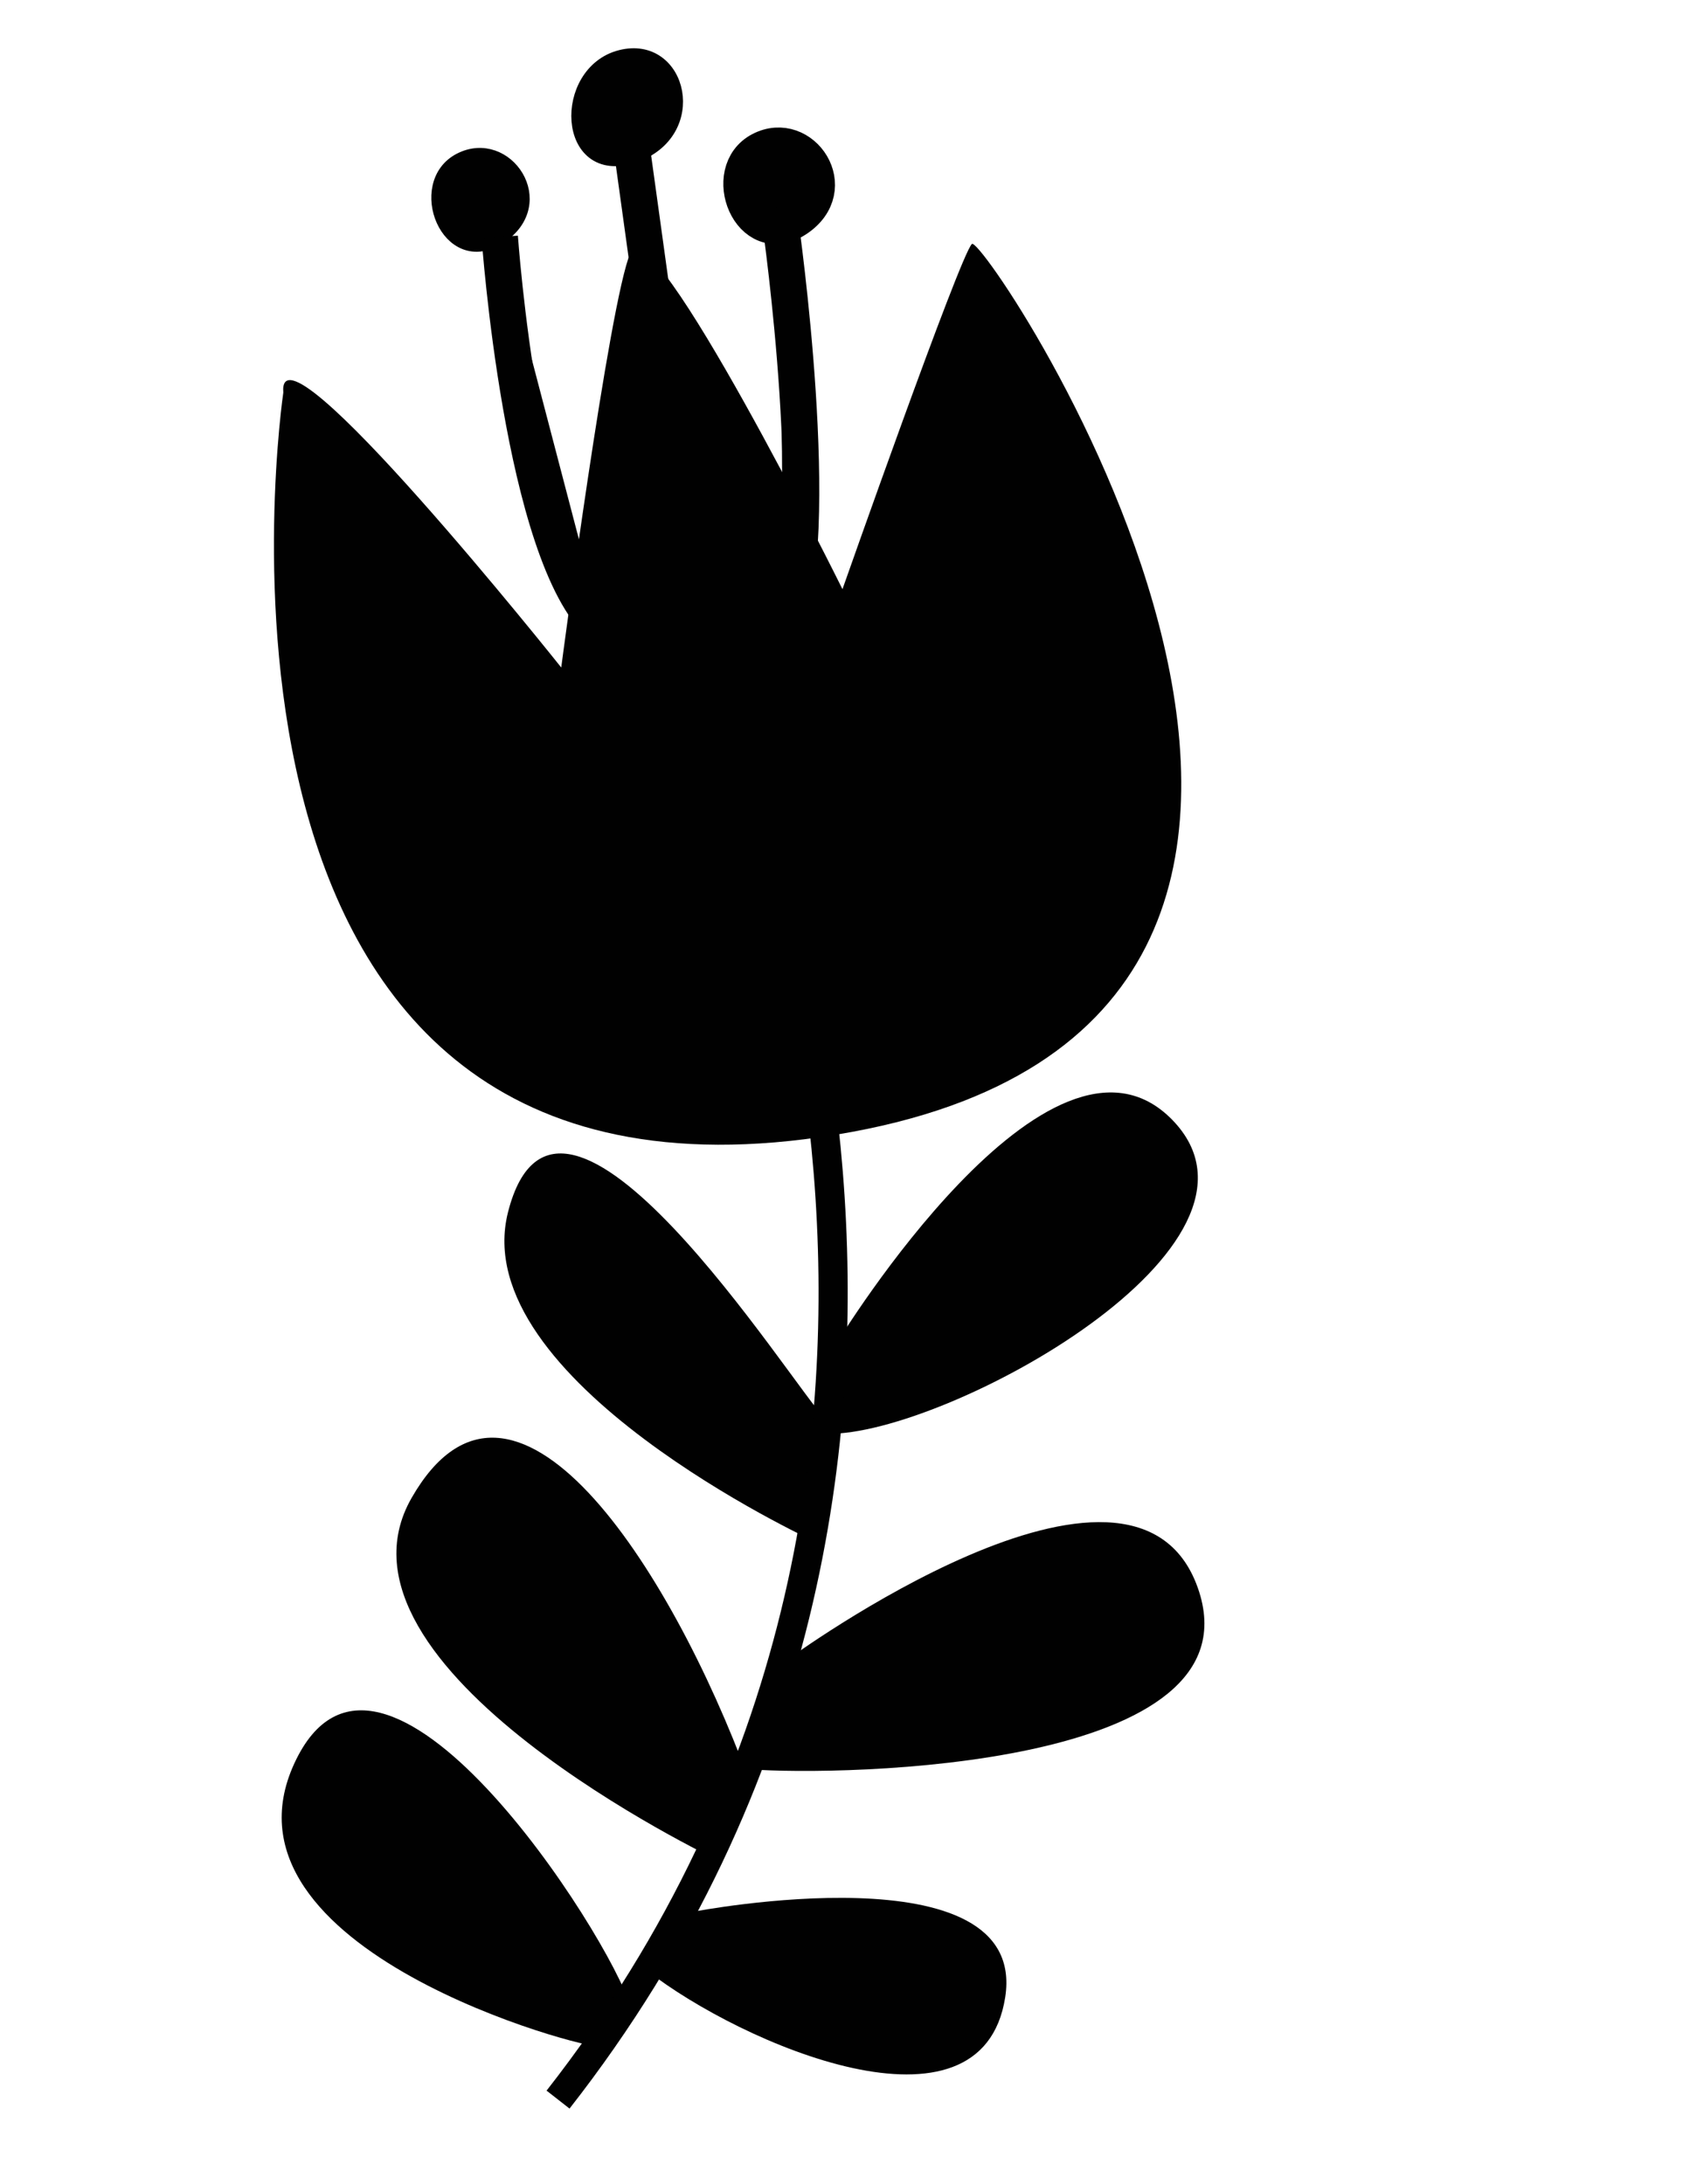 <?xml version="1.0" encoding="UTF-8"?><svg id="Laag_1" xmlns="http://www.w3.org/2000/svg" viewBox="0 0 121.84 158.12"><path d="M33.3,11.57c3.34-1.72,6.63,3.12,2.88,5.59s-6.23-3.86-2.88-5.59Z" fill="#010101" stroke="#010101" stroke-miterlimit="10"/><path d="M55.08,10.87c2.98-1.54,5.91,2.78,2.57,4.98-3.34,2.2-5.55-3.44-2.57-4.98Z" fill="#010101" stroke="#010101" stroke-miterlimit="10" stroke-width="2.63"/><path d="M44.92,4.12c4.35-1.12,5.92,5.53.92,7.18-5,1.65-5.27-6.06-.92-7.18Z" fill="#010101" stroke="#010101" stroke-miterlimit="10"/><path d="M36.18,17.15s1.62,23.11,7.38,28.19" fill="#010101" stroke="#010101" stroke-miterlimit="10" stroke-width="2.63"/><line x1="45.61" y1="9.8" x2="50.15" y2="42.6" fill="#010101" stroke="#010101" stroke-miterlimit="10" stroke-width="2.63"/><path d="M56.51,16.23s3.22,22.64.18,29.43" fill="#010101" stroke="#010101" stroke-miterlimit="10" stroke-width="2.63"/><path d="M43.3,148.11c-.56.33-28.21-6.91-22-20.44s22.85,12.46,24.36,17.62l-2.36,2.81Z" fill="#010101"/><path d="M60.64,97.12s15.35-25.14,24.22-16.06c8.87,9.09-16.47,22.85-24.92,22.73l.7-6.68Z" fill="#010101"/><path d="M58.86,111.53s-25.18-11.64-22.08-23.79c3.69-14.47,20.55,12.53,22.96,14.97l-.88,8.82Z" fill="#010101"/><path d="M57.04,120.12s25-18.33,29.67-5.19c4.66,13.13-25.78,13.65-32.41,13.15l2.75-7.95Z" fill="#010101"/><path d="M51.88,134.62s-29.14-13.88-22.08-26.19c7.3-12.72,18.73,4.97,24.4,20.36l-2.32,5.82Z" fill="#010101"/><path d="M50.19,138.39s24.29-4.69,22.58,6.2c-1.71,10.89-19.09,3.39-25.9-1.92l3.31-4.28Z" fill="#010101"/><path d="M52.35,52.51s24.28,53.17-11.95,99.48" fill="none" stroke="#010101" stroke-miterlimit="10" stroke-width="2.11"/><path d="M20.51,28.42s-9.18,61.79,40.02,53.72c49.2-8.08,10.72-65.34,9.83-64.48-.88.86-9.37,24.99-9.37,24.99,0,0-13.82-27.89-15.35-24.35-1.54,3.54-5.01,30.02-5.01,30.02,0,0-20.63-25.91-20.12-19.9Z" fill="#010101"/></svg>